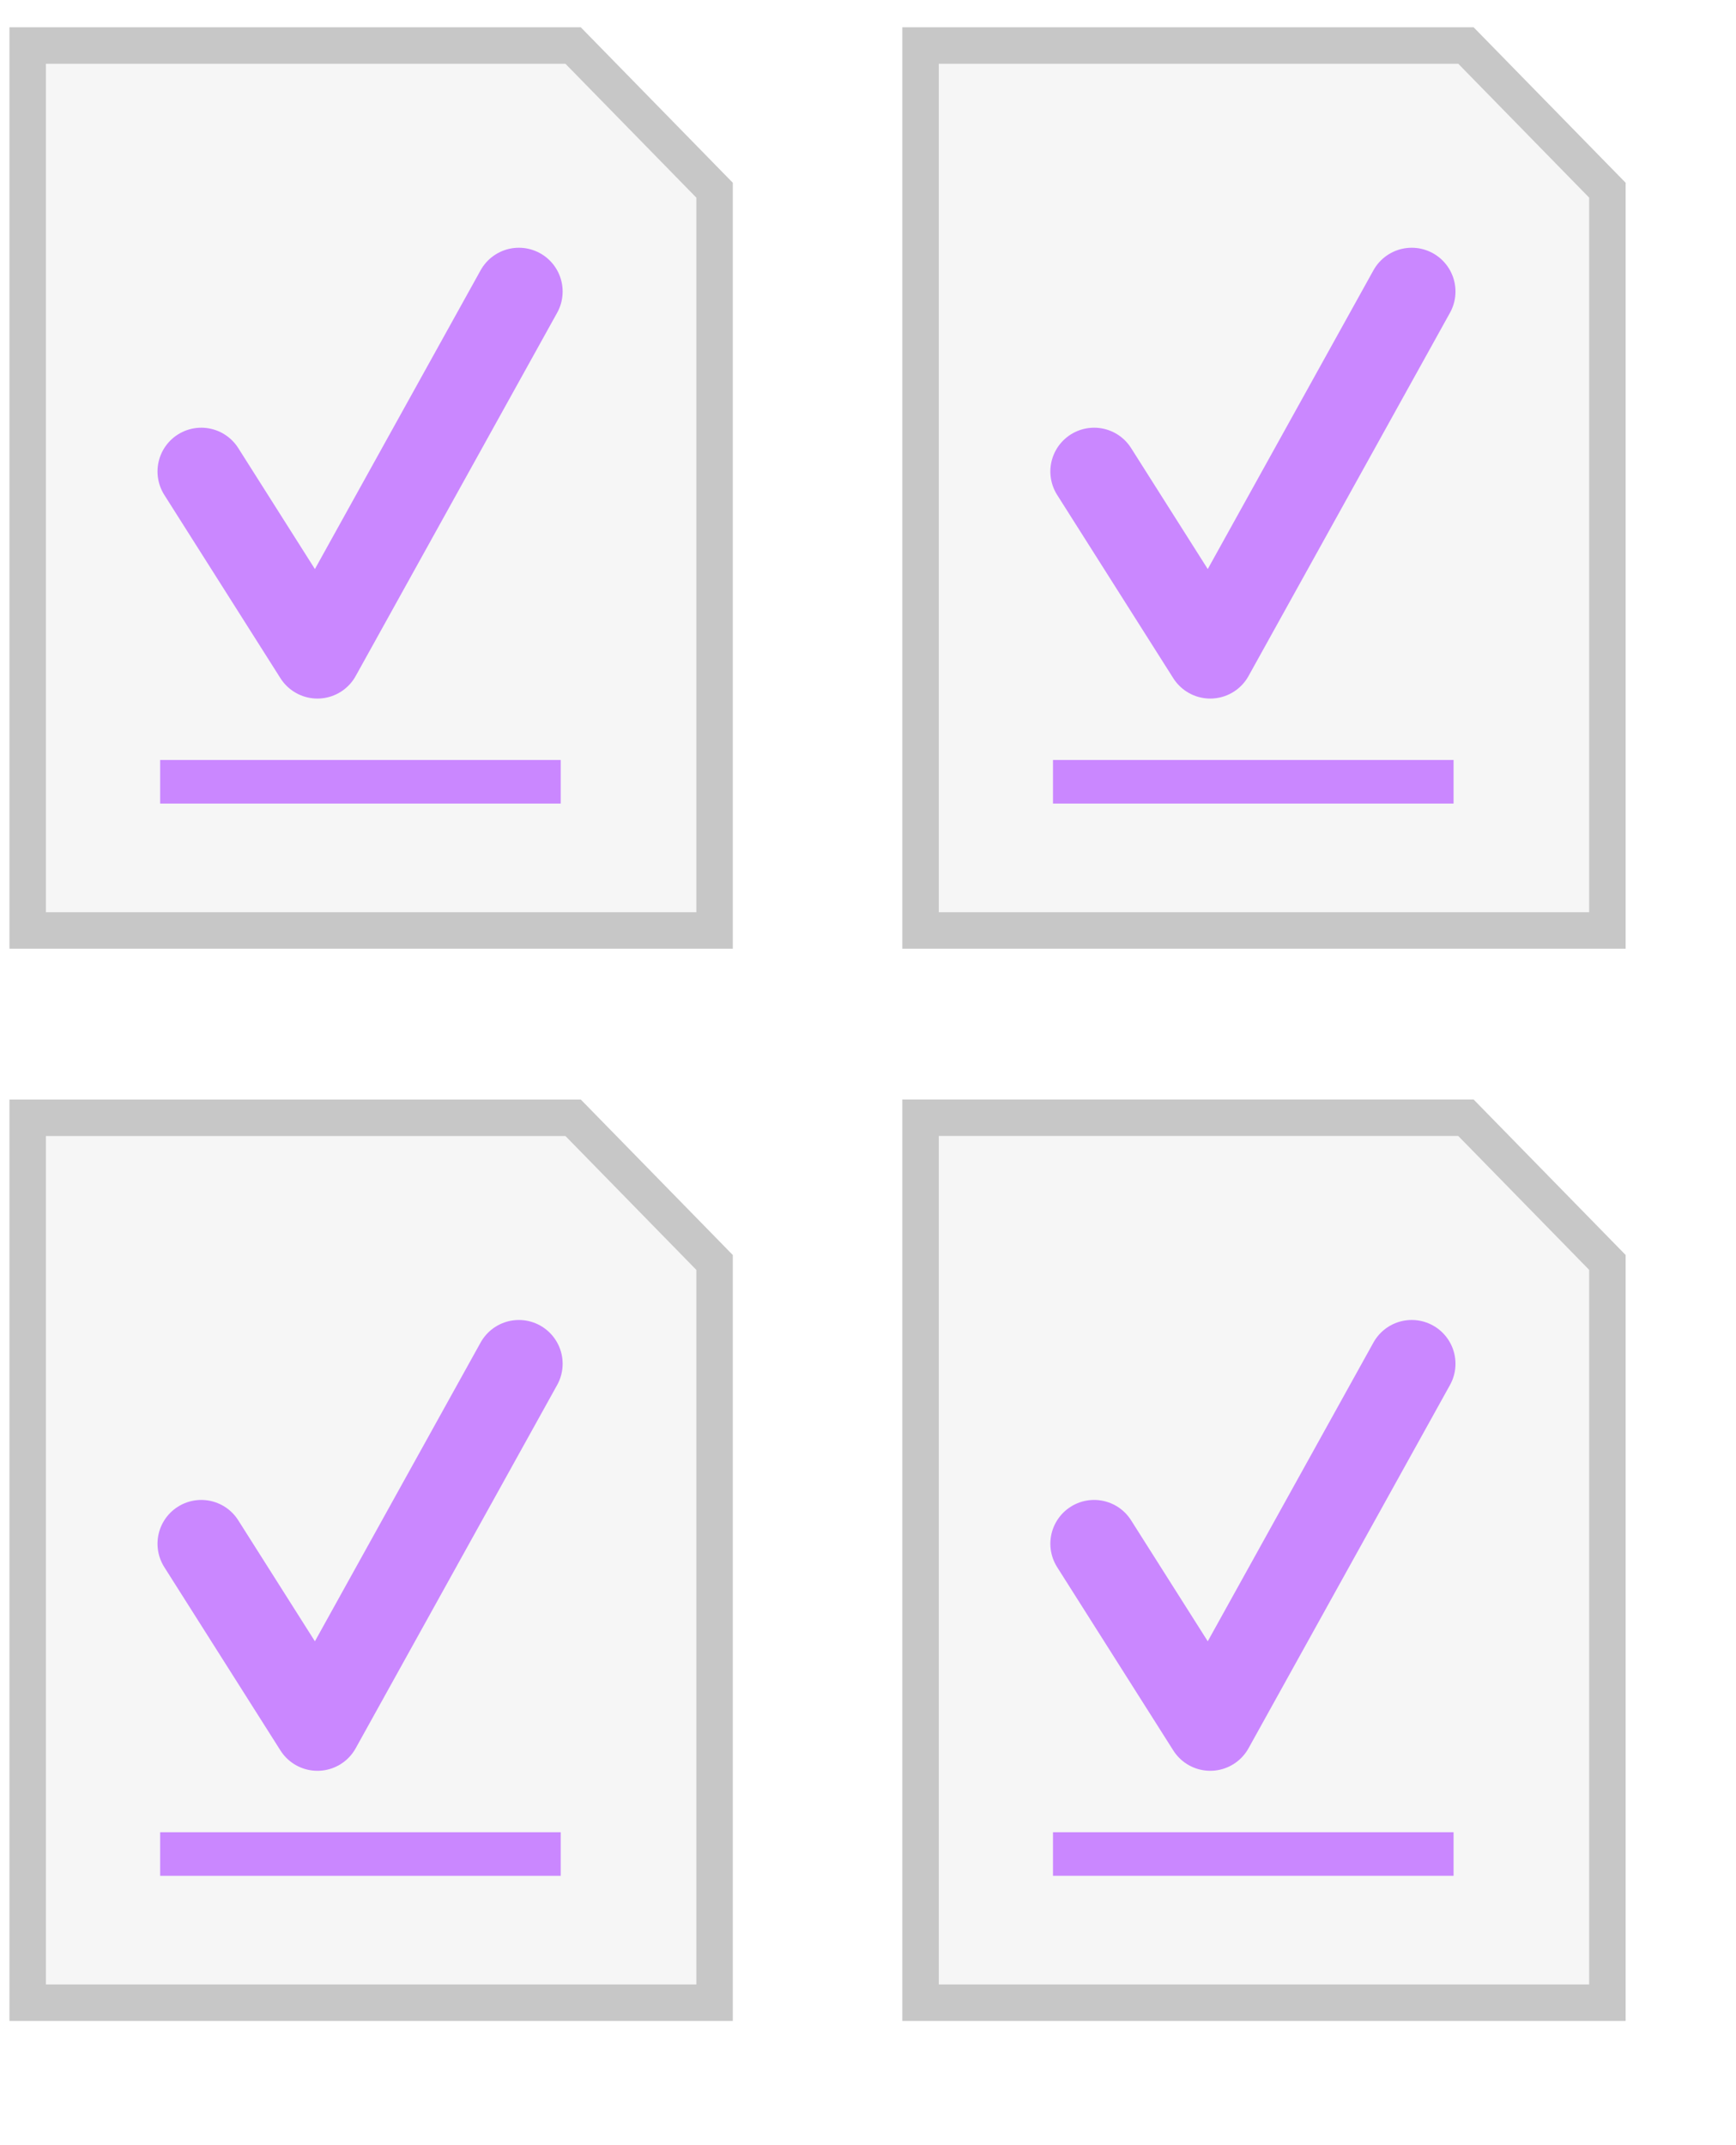 <svg width="119" height="147" viewBox="0 0 119 147" fill="none" xmlns="http://www.w3.org/2000/svg">
<path d="M1.898 63.761L48.982 63.761V13.034L39.286 3.12L1.898 3.12V63.761Z" fill="#C7C7C7" fill-opacity="0.16" stroke="#C7C7C7" stroke-width="2.5"/>
<path d="M13.797 32.309L21.758 44.87L35.568 19.977" stroke="#CA87FF" stroke-width="6" stroke-linecap="round" stroke-linejoin="round"/>
<rect x="10.977" y="52.079" width="27.459" height="2.986" fill="#CA87FF"/>
<path d="M63.102 137.236L110.185 137.236V86.51L100.489 76.596L63.102 76.596V137.236Z" fill="#C7C7C7" fill-opacity="0.16" stroke="#C7C7C7" stroke-width="2.5"/>
<path d="M75 105.785L82.961 118.346L96.771 93.453" stroke="#CA87FF" stroke-width="6" stroke-linecap="round" stroke-linejoin="round"/>
<rect x="72.18" y="125.555" width="27.459" height="2.986" fill="#CA87FF"/>
<path d="M1.898 137.237L48.982 137.237V86.511L39.286 76.597L1.898 76.597V137.237Z" fill="#C7C7C7" fill-opacity="0.16" stroke="#C7C7C7" stroke-width="2.5"/>
<path d="M13.797 105.785L21.758 118.347L35.568 93.454" stroke="#CA87FF" stroke-width="6" stroke-linecap="round" stroke-linejoin="round"/>
<rect x="10.977" y="125.556" width="27.459" height="2.986" fill="#CA87FF"/>
<path d="M63.102 63.761L110.185 63.761V13.034L100.489 3.12L63.102 3.12V63.761Z" fill="#C7C7C7" fill-opacity="0.16" stroke="#C7C7C7" stroke-width="2.5"/>
<path d="M75 32.309L82.961 44.87L96.771 19.977" stroke="#CA87FF" stroke-width="6" stroke-linecap="round" stroke-linejoin="round"/>
<rect x="72.18" y="52.079" width="27.459" height="2.986" fill="#CA87FF"/>
</svg>
